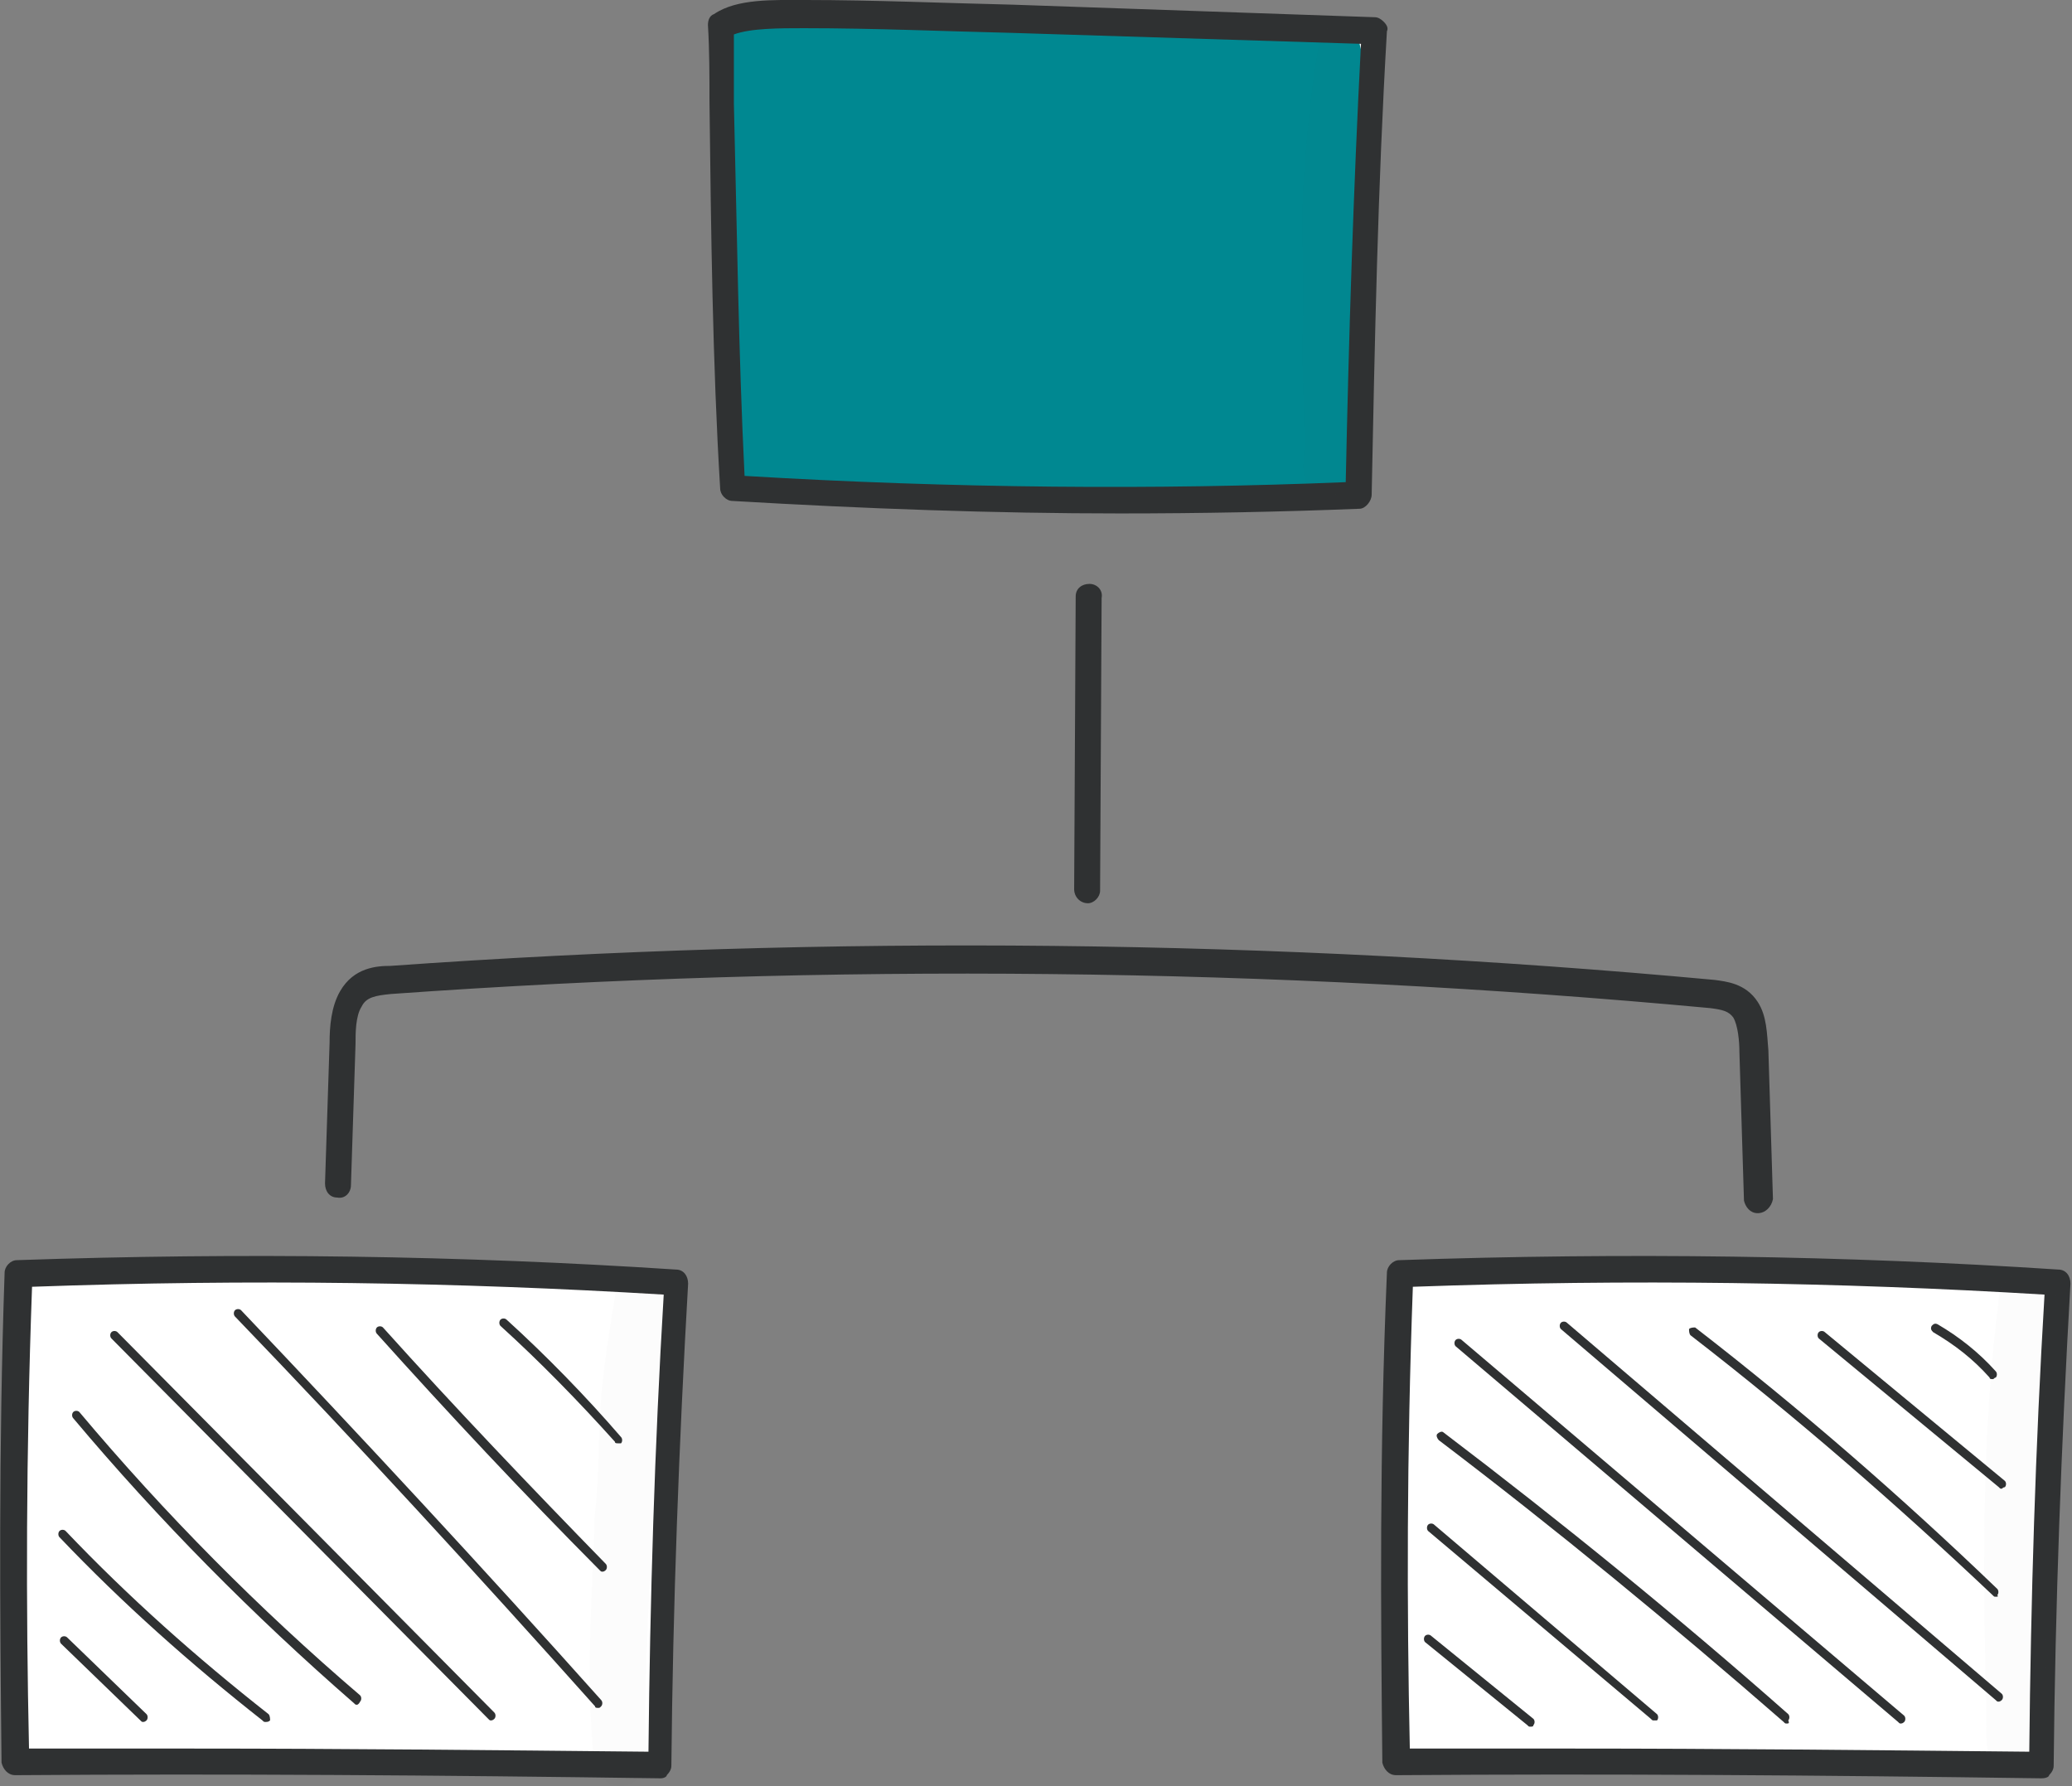 <svg width="58" height="50" viewBox="0 0 58 50" fill="none" xmlns="http://www.w3.org/2000/svg">
<rect x="0" y="0" width="58" height="50" fill="#808080" stroke="none"/>
<g clip-path="url(#clip0_1_4466)">
<path d="M20.202 0.701C20.245 5.083 20.245 9.465 20.544 13.672C26.395 14.023 32.246 14.11 38.055 13.848C38.14 9.509 38.268 5.171 38.482 0.833C35.108 0.701 31.734 0.613 28.36 0.482C26.438 0.438 24.473 0.351 22.551 0.351C21.612 0.351 20.715 0.351 20.202 0.701Z" fill="white"/>
<path d="M29.5 0.5H21L20 1V1.5L20.5 9V13.5L26.5 14H38V10.5L38.5 3L38 1L29.5 0.5Z" fill="#008891"/>
<path d="M31.349 14.373C27.847 14.373 24.216 14.242 20.501 14.023C20.33 14.023 20.159 13.848 20.159 13.672C19.945 10.166 19.903 6.442 19.86 2.848C19.86 2.147 19.86 1.402 19.817 0.701C19.817 0.57 19.86 0.438 19.988 0.394C20.629 -0.044 21.654 -3.44566e-06 22.551 -3.44566e-06C24.473 -3.44566e-06 26.48 0.088 28.359 0.131L38.482 0.482C38.567 0.482 38.652 0.526 38.738 0.613C38.823 0.701 38.866 0.789 38.823 0.876C38.567 5.215 38.482 9.597 38.396 13.848C38.396 14.023 38.225 14.242 38.054 14.242C35.876 14.329 33.613 14.373 31.349 14.373ZM20.842 13.322C26.694 13.672 32.374 13.716 37.67 13.497C37.755 9.465 37.884 5.302 38.097 1.227L28.317 0.92C26.437 0.876 24.473 0.789 22.508 0.789C21.825 0.789 21.013 0.789 20.543 0.964C20.543 1.621 20.543 2.235 20.543 2.892C20.629 6.354 20.672 9.904 20.842 13.322Z" fill="#2F3132"/>
<path d="M57.615 35.89C57.359 40.403 57.188 44.917 57.146 49.386C51.038 49.299 45.059 49.255 39.079 49.299C39.037 44.785 38.994 40.359 39.208 35.627C45.272 35.451 51.337 35.495 57.615 35.89Z" fill="white"/>
<path d="M57.146 49.781C50.91 49.693 45.059 49.649 39.079 49.693C38.866 49.693 38.738 49.518 38.695 49.343C38.652 45.18 38.61 40.622 38.823 35.627C38.823 35.451 38.994 35.276 39.165 35.276C45.529 35.057 51.593 35.145 57.615 35.539C57.829 35.539 57.957 35.714 57.957 35.933C57.701 40.403 57.53 44.961 57.487 49.43C57.487 49.518 57.445 49.606 57.359 49.693C57.359 49.737 57.274 49.781 57.146 49.781ZM43.991 48.948C48.219 48.948 52.405 48.992 56.804 49.036C56.847 44.785 56.975 40.491 57.231 36.24C51.423 35.89 45.657 35.802 39.549 36.021C39.378 40.71 39.378 45.004 39.464 48.948C40.959 48.948 42.496 48.948 43.991 48.948Z" fill="#2F3132"/>
<path d="M18.963 35.89C18.707 40.403 18.536 44.917 18.494 49.386C12.386 49.299 6.407 49.255 0.427 49.299C0.385 44.785 0.342 40.359 0.556 35.627C6.578 35.451 12.685 35.495 18.963 35.89Z" fill="white"/>
<path d="M18.494 49.781C12.258 49.693 6.407 49.649 0.427 49.693C0.214 49.693 0.086 49.518 0.043 49.343C0 45.18 -0.042 40.622 0.129 35.627C0.129 35.451 0.299 35.276 0.47 35.276C6.834 35.057 12.899 35.145 18.921 35.539C19.134 35.539 19.262 35.714 19.262 35.933C19.006 40.403 18.835 44.961 18.793 49.43C18.793 49.518 18.75 49.606 18.665 49.693C18.665 49.737 18.579 49.781 18.494 49.781ZM5.339 48.948C9.567 48.948 13.753 48.992 18.152 49.036C18.195 44.785 18.323 40.491 18.579 36.24C12.771 35.89 7.005 35.802 0.897 36.021C0.726 40.71 0.726 45.004 0.812 48.948C2.307 48.948 3.802 48.948 5.339 48.948Z" fill="#2F3132"/>
<path d="M49.202 33.961C48.989 33.961 48.861 33.786 48.818 33.611L48.69 29.448C48.69 29.141 48.647 28.703 48.519 28.484C48.391 28.308 48.22 28.265 47.878 28.221C35.62 27.081 23.192 26.95 10.934 27.826C10.507 27.87 10.251 27.914 10.123 28.177C9.952 28.44 9.952 28.922 9.952 29.229L9.824 33.173C9.824 33.392 9.653 33.567 9.439 33.523C9.226 33.523 9.098 33.348 9.098 33.129L9.226 29.185C9.226 28.747 9.268 28.177 9.525 27.739C9.909 27.081 10.55 27.038 10.934 27.038C23.235 26.161 35.706 26.293 48.006 27.432C48.305 27.476 48.861 27.52 49.202 28.046C49.459 28.44 49.459 28.922 49.501 29.404L49.629 33.567C49.587 33.786 49.416 33.961 49.202 33.961C49.245 33.961 49.202 33.961 49.202 33.961Z" fill="#2F3132"/>
<path d="M30.453 25.285C30.239 25.285 30.068 25.11 30.068 24.89L30.111 16.696C30.111 16.477 30.282 16.345 30.495 16.345C30.709 16.345 30.88 16.521 30.837 16.74L30.794 24.934C30.794 25.11 30.624 25.285 30.453 25.285Z" fill="#2F3132"/>
<path d="M4.015 48.203C3.972 48.203 3.972 48.203 3.93 48.16L1.709 46.012C1.666 45.968 1.666 45.881 1.709 45.837C1.752 45.793 1.837 45.793 1.88 45.837L4.101 47.984C4.143 48.028 4.143 48.116 4.101 48.16C4.101 48.16 4.058 48.203 4.015 48.203Z" fill="#2F3132"/>
<path d="M7.432 48.203C7.389 48.203 7.389 48.203 7.346 48.16C5.339 46.582 3.417 44.873 1.666 43.032C1.623 42.989 1.623 42.901 1.666 42.857C1.709 42.813 1.794 42.813 1.837 42.857C3.588 44.698 5.51 46.407 7.517 47.984C7.56 48.028 7.56 48.116 7.56 48.16C7.517 48.203 7.474 48.203 7.432 48.203Z" fill="#2F3132"/>
<path d="M9.995 47.721C9.952 47.721 9.952 47.721 9.909 47.678C7.09 45.224 4.442 42.55 2.051 39.702C2.008 39.658 2.008 39.571 2.051 39.527C2.093 39.483 2.179 39.483 2.221 39.527C4.613 42.375 7.261 45.048 10.08 47.458C10.123 47.502 10.123 47.59 10.08 47.634C10.037 47.721 9.995 47.721 9.995 47.721Z" fill="#2F3132"/>
<path d="M13.753 48.16C13.71 48.16 13.71 48.16 13.667 48.116L3.118 37.467C3.075 37.423 3.075 37.336 3.118 37.292C3.161 37.248 3.246 37.248 3.289 37.292L13.838 47.94C13.881 47.984 13.881 48.072 13.838 48.116C13.838 48.116 13.795 48.16 13.753 48.16Z" fill="#2F3132"/>
<path d="M16.743 47.809C16.7 47.809 16.657 47.809 16.657 47.765C13.369 44.084 9.995 40.403 6.578 36.854C6.535 36.81 6.535 36.722 6.578 36.678C6.621 36.635 6.706 36.635 6.749 36.678C10.123 40.228 13.54 43.909 16.828 47.59C16.871 47.634 16.871 47.721 16.828 47.765C16.786 47.809 16.786 47.809 16.743 47.809Z" fill="#2F3132"/>
<path d="M16.871 43.996C16.828 43.996 16.828 43.996 16.785 43.953C14.65 41.805 12.557 39.571 10.55 37.336C10.507 37.292 10.507 37.204 10.55 37.16C10.592 37.117 10.678 37.117 10.72 37.16C12.728 39.395 14.863 41.63 16.956 43.777C16.999 43.821 16.999 43.909 16.956 43.953C16.956 43.953 16.913 43.996 16.871 43.996Z" fill="#2F3132"/>
<path d="M17.298 40.403C17.256 40.403 17.213 40.403 17.213 40.359C16.188 39.22 15.12 38.124 14.01 37.117C13.967 37.073 13.967 36.985 14.01 36.941C14.052 36.898 14.138 36.898 14.18 36.941C15.291 37.949 16.401 39.089 17.384 40.228C17.426 40.272 17.426 40.359 17.384 40.403C17.341 40.403 17.298 40.403 17.298 40.403Z" fill="#2F3132"/>
<path d="M42.838 48.335C42.796 48.335 42.796 48.335 42.753 48.291L39.891 45.968C39.849 45.925 39.849 45.837 39.891 45.793C39.934 45.749 40.02 45.749 40.062 45.793L42.924 48.116C42.967 48.16 42.967 48.247 42.924 48.291C42.924 48.335 42.881 48.335 42.838 48.335Z" fill="#2F3132"/>
<path d="M46.297 48.16C46.255 48.16 46.255 48.16 46.212 48.116L39.976 42.857C39.934 42.813 39.934 42.726 39.976 42.682C40.019 42.638 40.105 42.638 40.147 42.682L46.383 47.984C46.426 48.028 46.426 48.116 46.383 48.16C46.383 48.16 46.34 48.16 46.297 48.16Z" fill="#2F3132"/>
<path d="M50.014 48.247C49.971 48.247 49.971 48.247 49.929 48.203C46.811 45.486 43.565 42.813 40.276 40.316C40.233 40.272 40.191 40.184 40.233 40.14C40.276 40.096 40.362 40.053 40.404 40.096C43.693 42.594 46.982 45.267 50.057 47.984C50.099 48.028 50.099 48.116 50.057 48.16C50.099 48.247 50.057 48.247 50.014 48.247Z" fill="#2F3132"/>
<path d="M53.217 48.247C53.175 48.247 53.175 48.247 53.132 48.203L40.746 37.686C40.703 37.642 40.703 37.555 40.746 37.511C40.789 37.467 40.874 37.467 40.917 37.511L53.303 48.028C53.345 48.072 53.345 48.16 53.303 48.203C53.303 48.203 53.26 48.247 53.217 48.247Z" fill="#2F3132"/>
<path d="M55.95 47.634C55.907 47.634 55.907 47.634 55.864 47.59L43.692 37.204C43.65 37.16 43.65 37.073 43.692 37.029C43.735 36.985 43.82 36.985 43.863 37.029L56.035 47.415C56.078 47.458 56.078 47.546 56.035 47.59C56.035 47.59 55.993 47.634 55.95 47.634Z" fill="#2F3132"/>
<path d="M55.865 44.698C55.822 44.698 55.822 44.698 55.779 44.654C53.089 42.112 50.27 39.658 47.323 37.38C47.28 37.336 47.28 37.248 47.28 37.204C47.323 37.16 47.408 37.16 47.451 37.16C50.398 39.439 53.217 41.893 55.908 44.478C55.95 44.522 55.95 44.61 55.908 44.654C55.95 44.698 55.908 44.698 55.865 44.698Z" fill="#2F3132"/>
<path d="M56.036 41.674C55.993 41.674 55.993 41.674 55.951 41.63L50.911 37.467C50.868 37.423 50.868 37.336 50.911 37.292C50.954 37.248 51.039 37.248 51.082 37.292L56.121 41.455C56.164 41.499 56.164 41.586 56.121 41.63C56.079 41.63 56.036 41.674 56.036 41.674Z" fill="#2F3132"/>
<path d="M55.78 38.606C55.737 38.606 55.694 38.606 55.694 38.563C55.225 38.037 54.712 37.642 54.114 37.292C54.071 37.248 54.029 37.204 54.071 37.117C54.114 37.073 54.157 37.029 54.242 37.073C54.84 37.423 55.395 37.861 55.865 38.387C55.908 38.431 55.908 38.519 55.865 38.563C55.822 38.563 55.822 38.606 55.78 38.606Z" fill="#2F3132"/>
<g opacity="0.129">
<path opacity="0.129" d="M38.183 0.964C37.926 0.438 37.072 0.57 36.944 1.139C36.688 2.542 36.56 3.988 36.474 5.434C36.431 6.661 36.517 7.888 36.474 9.115C36.431 10.166 36.517 11.218 36.517 12.226C36.56 12.708 36.346 13.322 36.688 13.672C36.987 13.979 37.542 13.935 37.755 13.541C37.884 13.366 37.841 13.146 37.841 12.927C37.841 12.489 37.884 12.051 37.884 11.613C37.884 10.429 37.884 9.246 37.884 8.107C37.841 6.836 37.798 5.521 37.926 4.251C37.969 3.681 38.012 3.155 38.054 2.585C38.097 2.103 38.097 2.147 38.097 2.016C38.183 1.665 38.353 1.315 38.183 0.964Z" fill="#2F3132"/>
</g>
<g opacity="0.129">
<path opacity="0.129" d="M57.488 36.109C57.189 35.276 55.95 35.539 55.95 36.415C55.438 40.359 55.523 44.391 55.608 48.335C55.608 48.685 55.566 49.08 55.865 49.343C56.164 49.649 56.719 49.649 57.018 49.343C57.317 49.08 57.274 48.685 57.274 48.335C57.274 47.809 57.274 47.283 57.274 46.757C57.189 43.996 57.103 41.192 57.317 38.431C57.36 37.861 57.445 37.292 57.488 36.766C57.531 36.547 57.616 36.284 57.488 36.109Z" fill="#2F3132"/>
</g>
<g opacity="0.129">
<path opacity="0.129" d="M18.665 35.89C18.366 35.276 17.384 35.407 17.256 36.065C17.085 37.073 16.914 38.124 16.828 39.132C16.743 40.184 16.786 41.28 16.657 42.331C16.572 44.61 16.401 46.932 16.615 49.211C16.572 49.869 17.469 50.263 17.896 49.737C18.11 49.518 18.152 49.255 18.11 48.948C18.067 48.598 18.067 48.247 18.067 47.897C18.067 46.1 18.195 44.347 18.28 42.55C18.366 41.28 18.323 40.053 18.409 38.782C18.494 37.686 18.537 37.686 18.665 36.766C18.75 36.503 18.836 36.196 18.665 35.89Z" fill="#2F3132"/>
</g>
</g>
<defs>
<clipPath id="clip0_1_4466">
<rect width="58" height="50" fill="white"/>
</clipPath>
</defs>
</svg>
